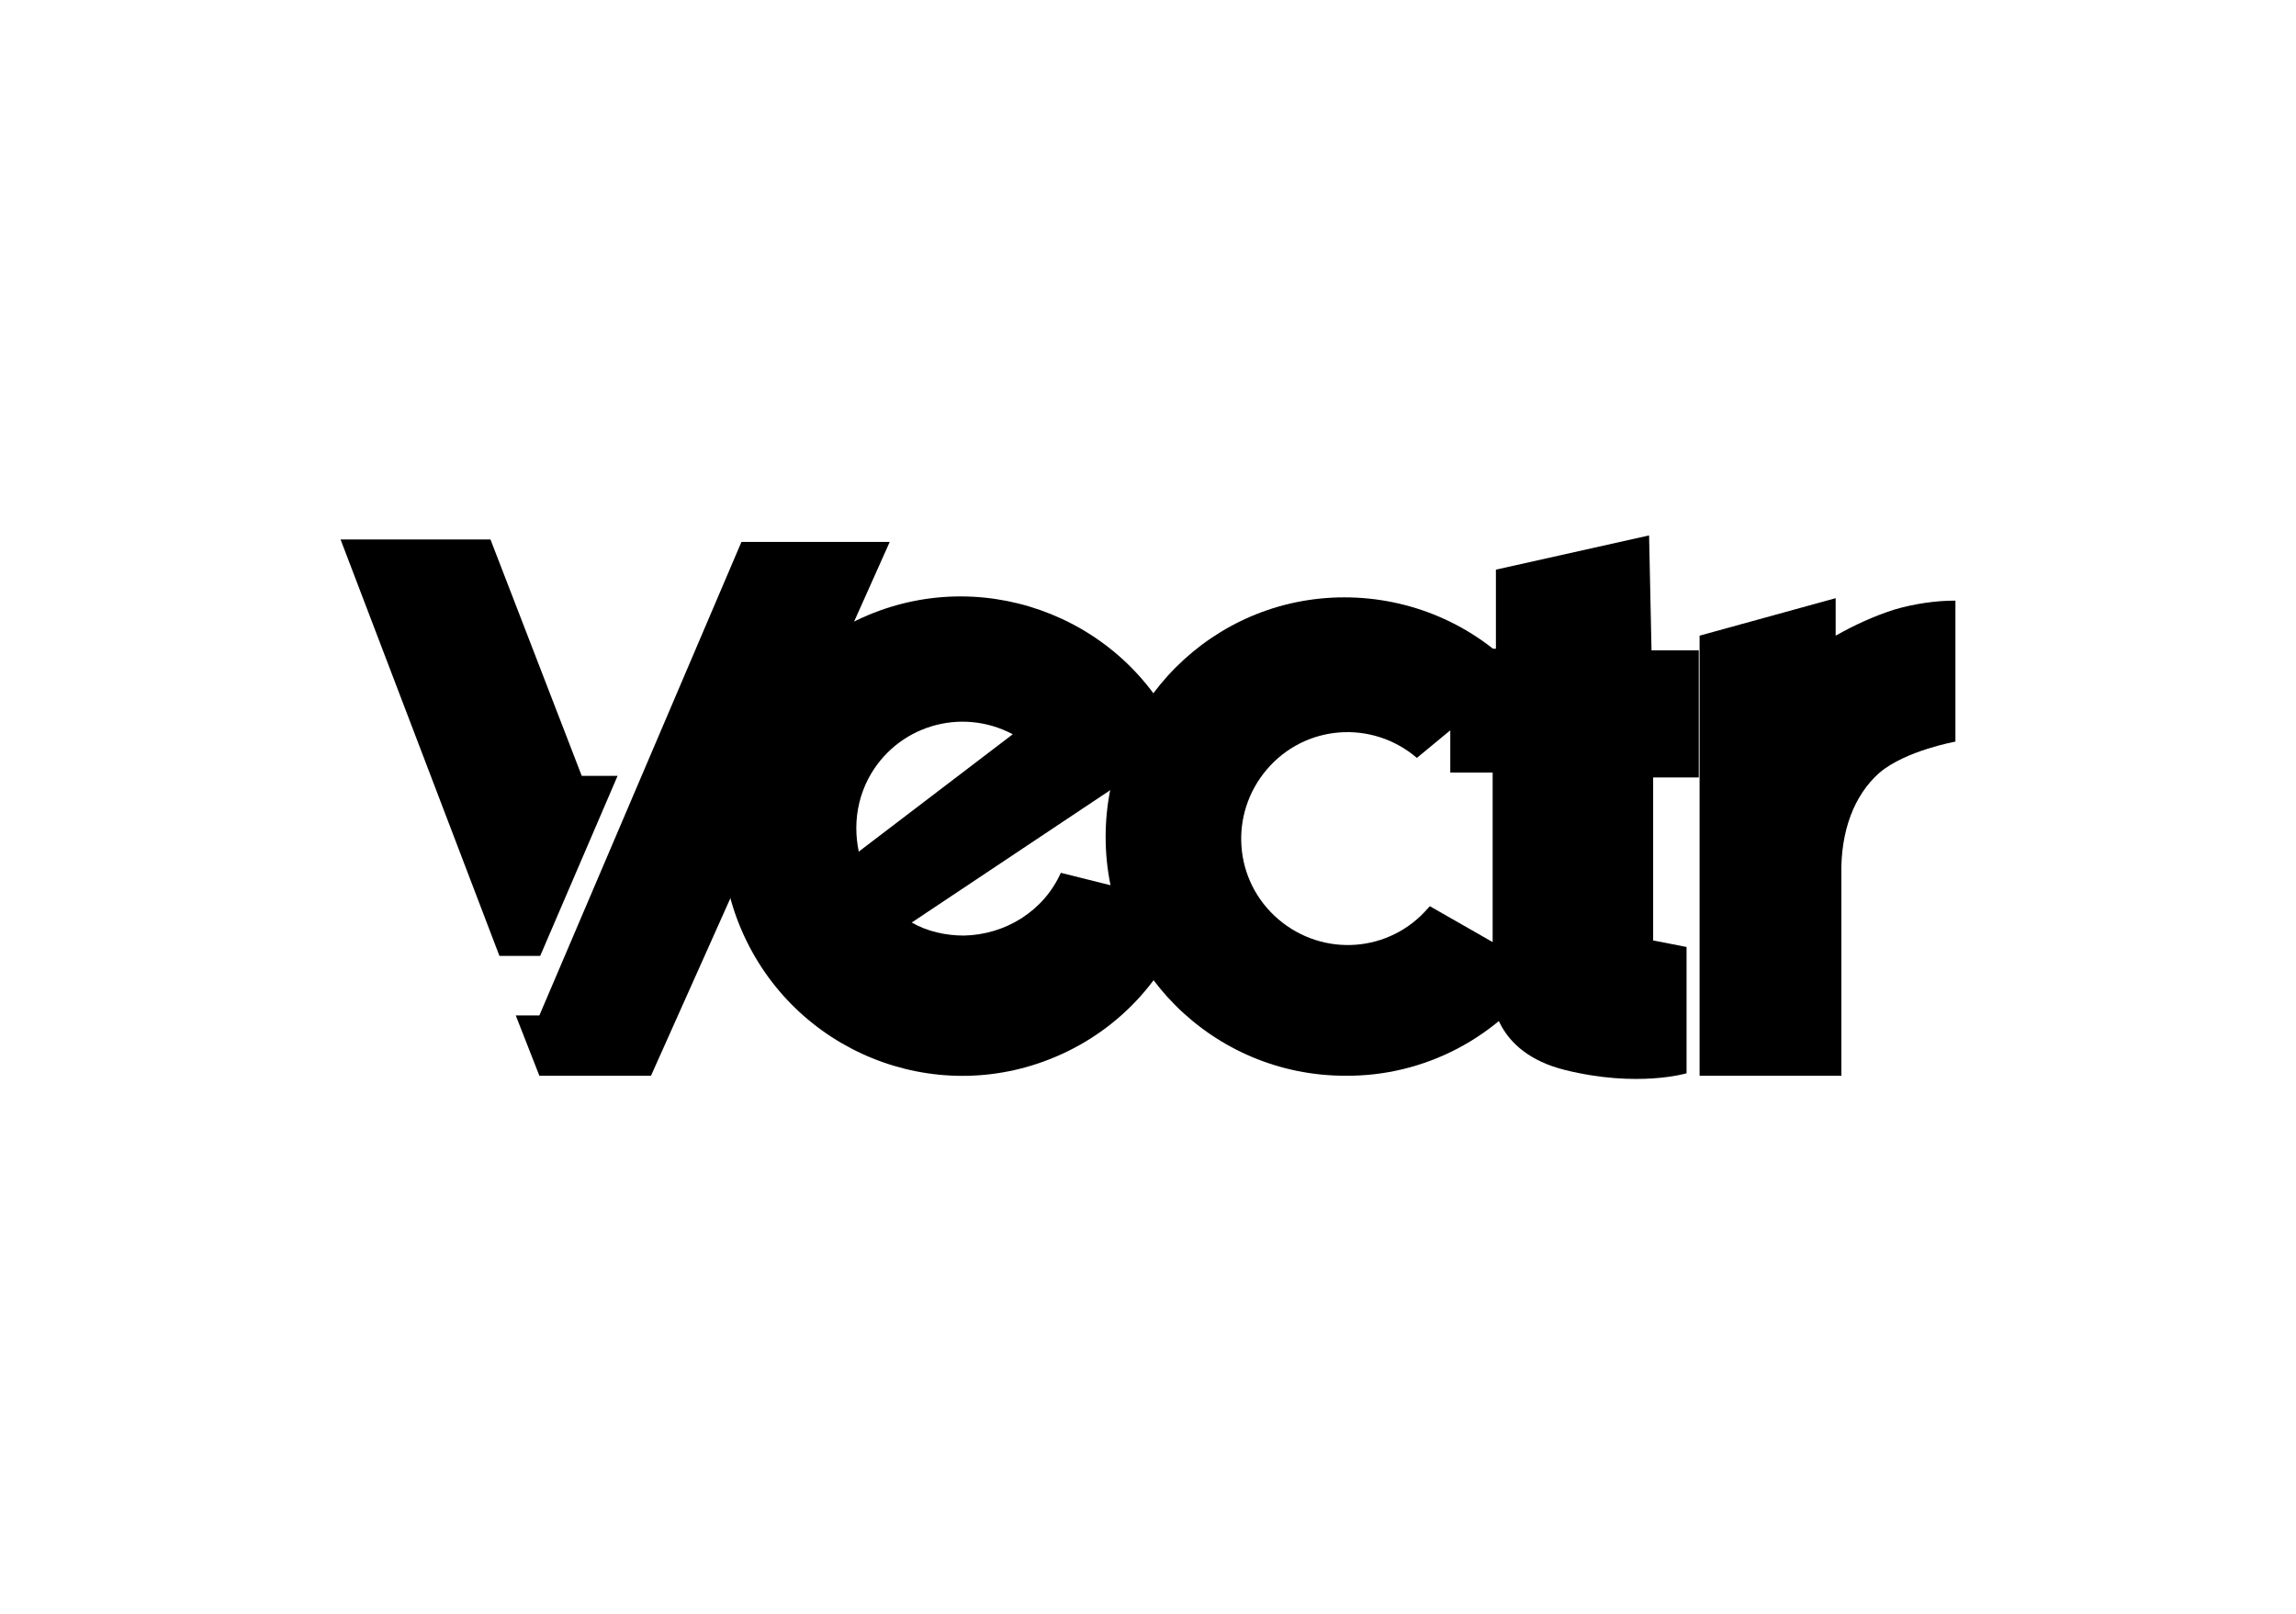 <?xml version="1.0" encoding="utf-8"?>
<!-- Generator: Adobe Illustrator 26.0.3, SVG Export Plug-In . SVG Version: 6.00 Build 0)  -->
<svg version="1.0" id="Layer_1" xmlns="http://www.w3.org/2000/svg" xmlns:xlink="http://www.w3.org/1999/xlink" x="0px" y="0px"
	 viewBox="0 0 281.8 198" style="enable-background:new 0 0 281.8 198;" xml:space="preserve">
<style type="text/css">
	.st0{fill-rule:evenodd;clip-rule:evenodd;}
</style>
<path class="st0" d="M124.3,90.1c-6.4-3.4-14.3-1-17.7,5.4c-1,1.9-1.5,4-1.5,6.1c0,1,0.1,1.9,0.3,2.9L124.3,90.1z M144.9,91.2
	l0.1-0.1c-6.3-14.9-23.6-21.9-38.5-15.6S84.6,99.2,91,114.1s23.6,21.9,38.5,15.6c8.1-3.4,14.2-10.2,16.7-18.6l-16-4
	c-2.1,4.7-6.8,7.6-11.9,7.7c-2.2,0-4.5-0.5-6.4-1.6L144.9,91.2L144.9,91.2z"/>
<path class="st0" d="M165.1,132c-16.2,0-29.4-13.1-29.4-29.3s13.1-29.4,29.3-29.4c8.1,0,15.9,3.3,21.5,9.3L173.9,93
	c-5.5-4.7-13.7-4.1-18.4,1.4c-4.7,5.5-4.1,13.7,1.4,18.4c5.5,4.7,13.7,4.1,18.4-1.4c0.1-0.1,0.1-0.1,0.2-0.2l14,8
	C184,127.3,174.8,132.1,165.1,132z"/>
<path class="st0" d="M183.6,69.9v9.7H178v15.2h5.2v27.5c0,0,0,6.8,8.9,9s14.9,0.4,14.9,0.4v-15.5l-4.1-0.8v-20h5.6V79.8h-5.8
	l-0.3-14.1L183.6,69.9z"/>
<polygon class="st0" points="41.8,66.2 60.2,66.2 71.4,95.2 75.8,95.2 66.3,117.3 61.3,117.3 "/>
<polygon class="st0" points="109.2,66.5 91,66.5 66.2,124.6 63.3,124.6 66.2,132 79.9,132 "/>
<path class="st0" d="M230.7,94.8c3.2-2.7,9.3-3.8,9.3-3.8V73.7c-2.5,0-5.1,0.4-7.5,1.1c-2.5,0.8-4.9,1.9-7.2,3.2v-4.6l-16.7,4.6V132
	h17.4v-24.7C225.9,102.1,227.5,97.6,230.7,94.8z"/>
</svg>
